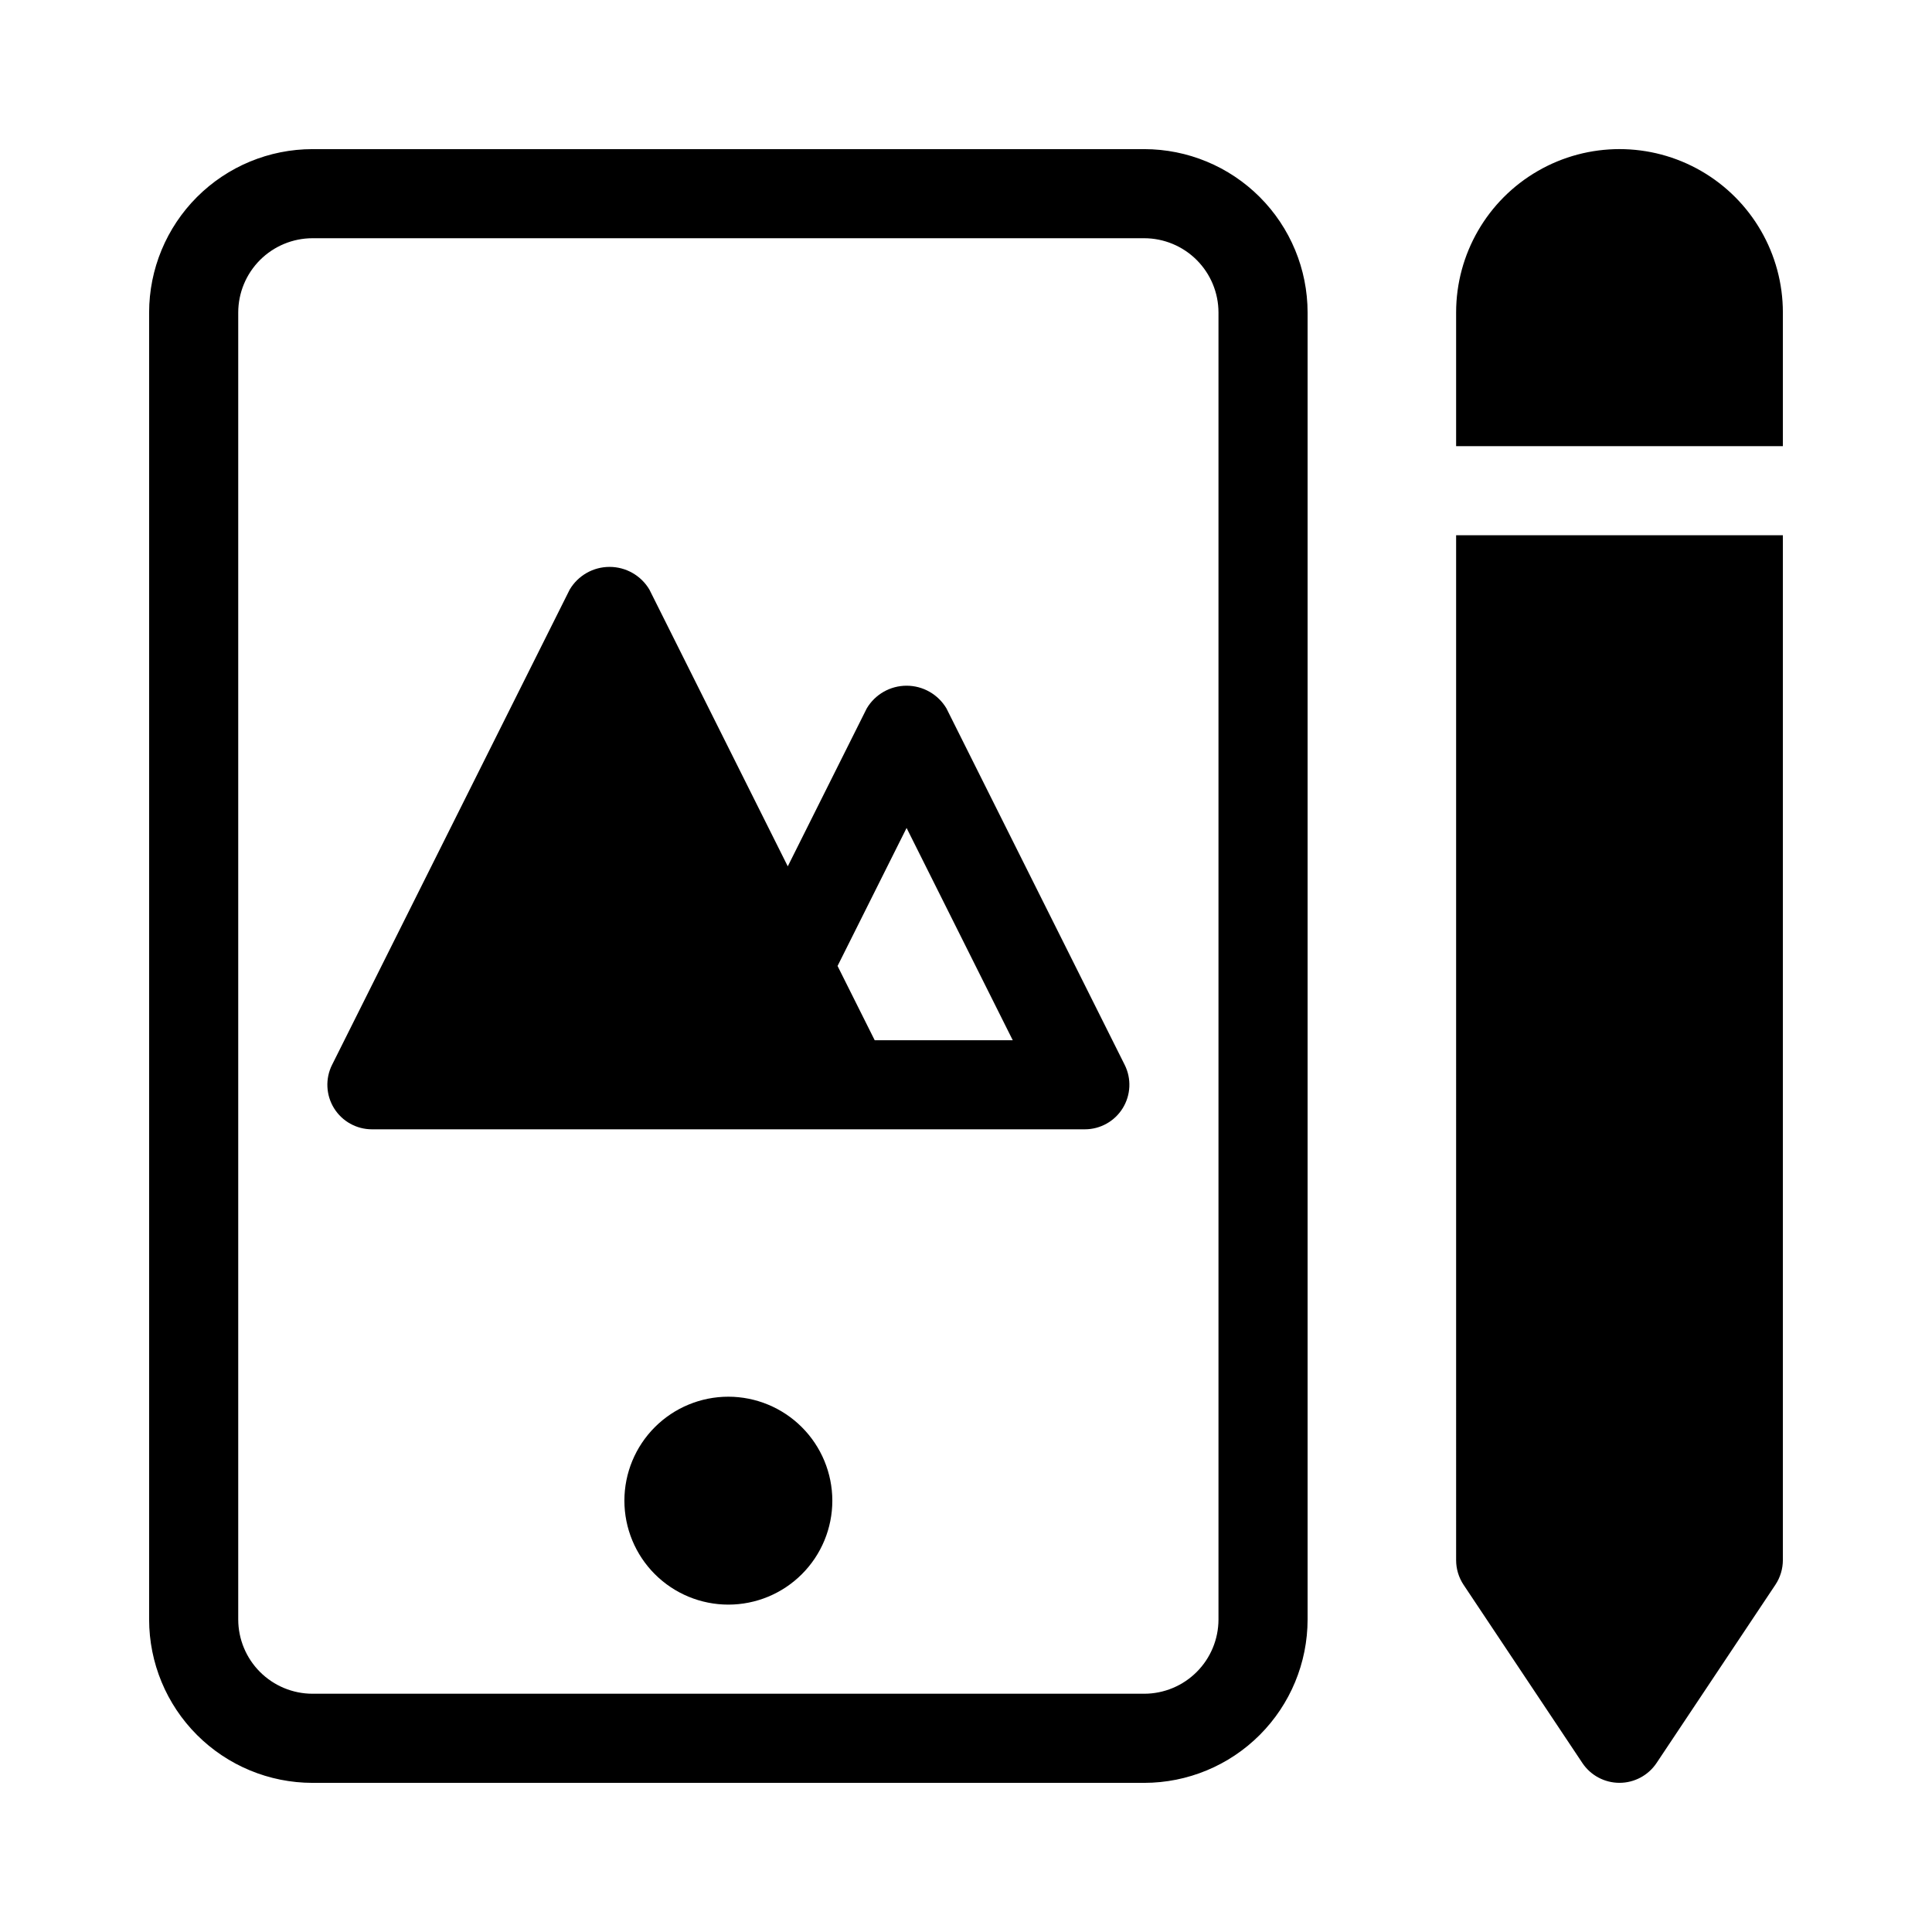 <?xml version="1.0" encoding="UTF-8"?>
<!-- The Best Svg Icon site in the world: iconSvg.co, Visit us! https://iconsvg.co -->
<svg fill="#000000" width="800px" height="800px" version="1.1" viewBox="144 144 512 512" xmlns="http://www.w3.org/2000/svg">
 <path d="m447.23 183.52h-220.42c-11.48 0.008-22.488 4.57-30.605 12.688-8.117 8.117-12.68 19.125-12.688 30.605v346.37c0.008 11.48 4.57 22.488 12.688 30.605 8.117 8.117 19.125 12.684 30.605 12.691h220.42c11.48-0.008 22.488-4.574 30.605-12.691 8.117-8.117 12.684-19.125 12.691-30.605v-346.37c-0.008-11.48-4.574-22.488-12.691-30.605-8.117-8.117-19.125-12.68-30.605-12.688zm19.68 389.66c-0.008 5.215-2.082 10.219-5.773 13.906-3.688 3.688-8.688 5.766-13.906 5.773h-220.42c-5.215-0.008-10.215-2.086-13.906-5.773-3.688-3.688-5.766-8.691-5.773-13.906v-346.37c0.008-5.215 2.086-10.215 5.773-13.906 3.691-3.688 8.691-5.766 13.906-5.773h220.42c5.219 0.008 10.219 2.086 13.906 5.773 3.691 3.691 5.766 8.691 5.773 13.906zm149.57-346.37v35.422h-86.594v-35.426c0-15.465 8.254-29.762 21.648-37.492 13.395-7.734 29.898-7.734 43.297 0 13.395 7.731 21.648 22.027 21.648 37.492zm-86.594 59.039h86.594v271.58c-0.004 2.332-0.691 4.609-1.984 6.551l-31.488 47.23c-2.195 3.285-5.883 5.258-9.832 5.258s-7.641-1.973-9.832-5.258l-31.488-47.23c-1.289-1.941-1.973-4.219-1.969-6.551zm-165.31 255.84c0 7.309-2.902 14.316-8.07 19.48-5.168 5.168-12.176 8.07-19.48 8.07-7.309 0-14.316-2.902-19.484-8.07-5.168-5.164-8.07-12.172-8.07-19.48 0-7.309 2.902-14.316 8.07-19.484 5.168-5.164 12.176-8.066 19.484-8.066 7.305 0.008 14.309 2.914 19.473 8.078 5.164 5.164 8.07 12.168 8.078 19.473zm30.246-209.95c-2.215-3.734-6.231-6.019-10.566-6.019-4.336 0-8.352 2.285-10.562 6.019l-20.926 41.848-36.668-73.336c-2.211-3.734-6.227-6.019-10.562-6.019-4.34 0-8.355 2.285-10.566 6.019l-62.977 125.95v-0.004c-1.824 3.66-1.629 8.008 0.523 11.488 2.152 3.477 5.953 5.594 10.043 5.594h188.93c4.09 0 7.891-2.117 10.039-5.594 2.152-3.481 2.352-7.828 0.523-11.488zm-19.02 87.93-9.84-19.68 18.293-36.574 28.133 56.254z"/>
</svg>